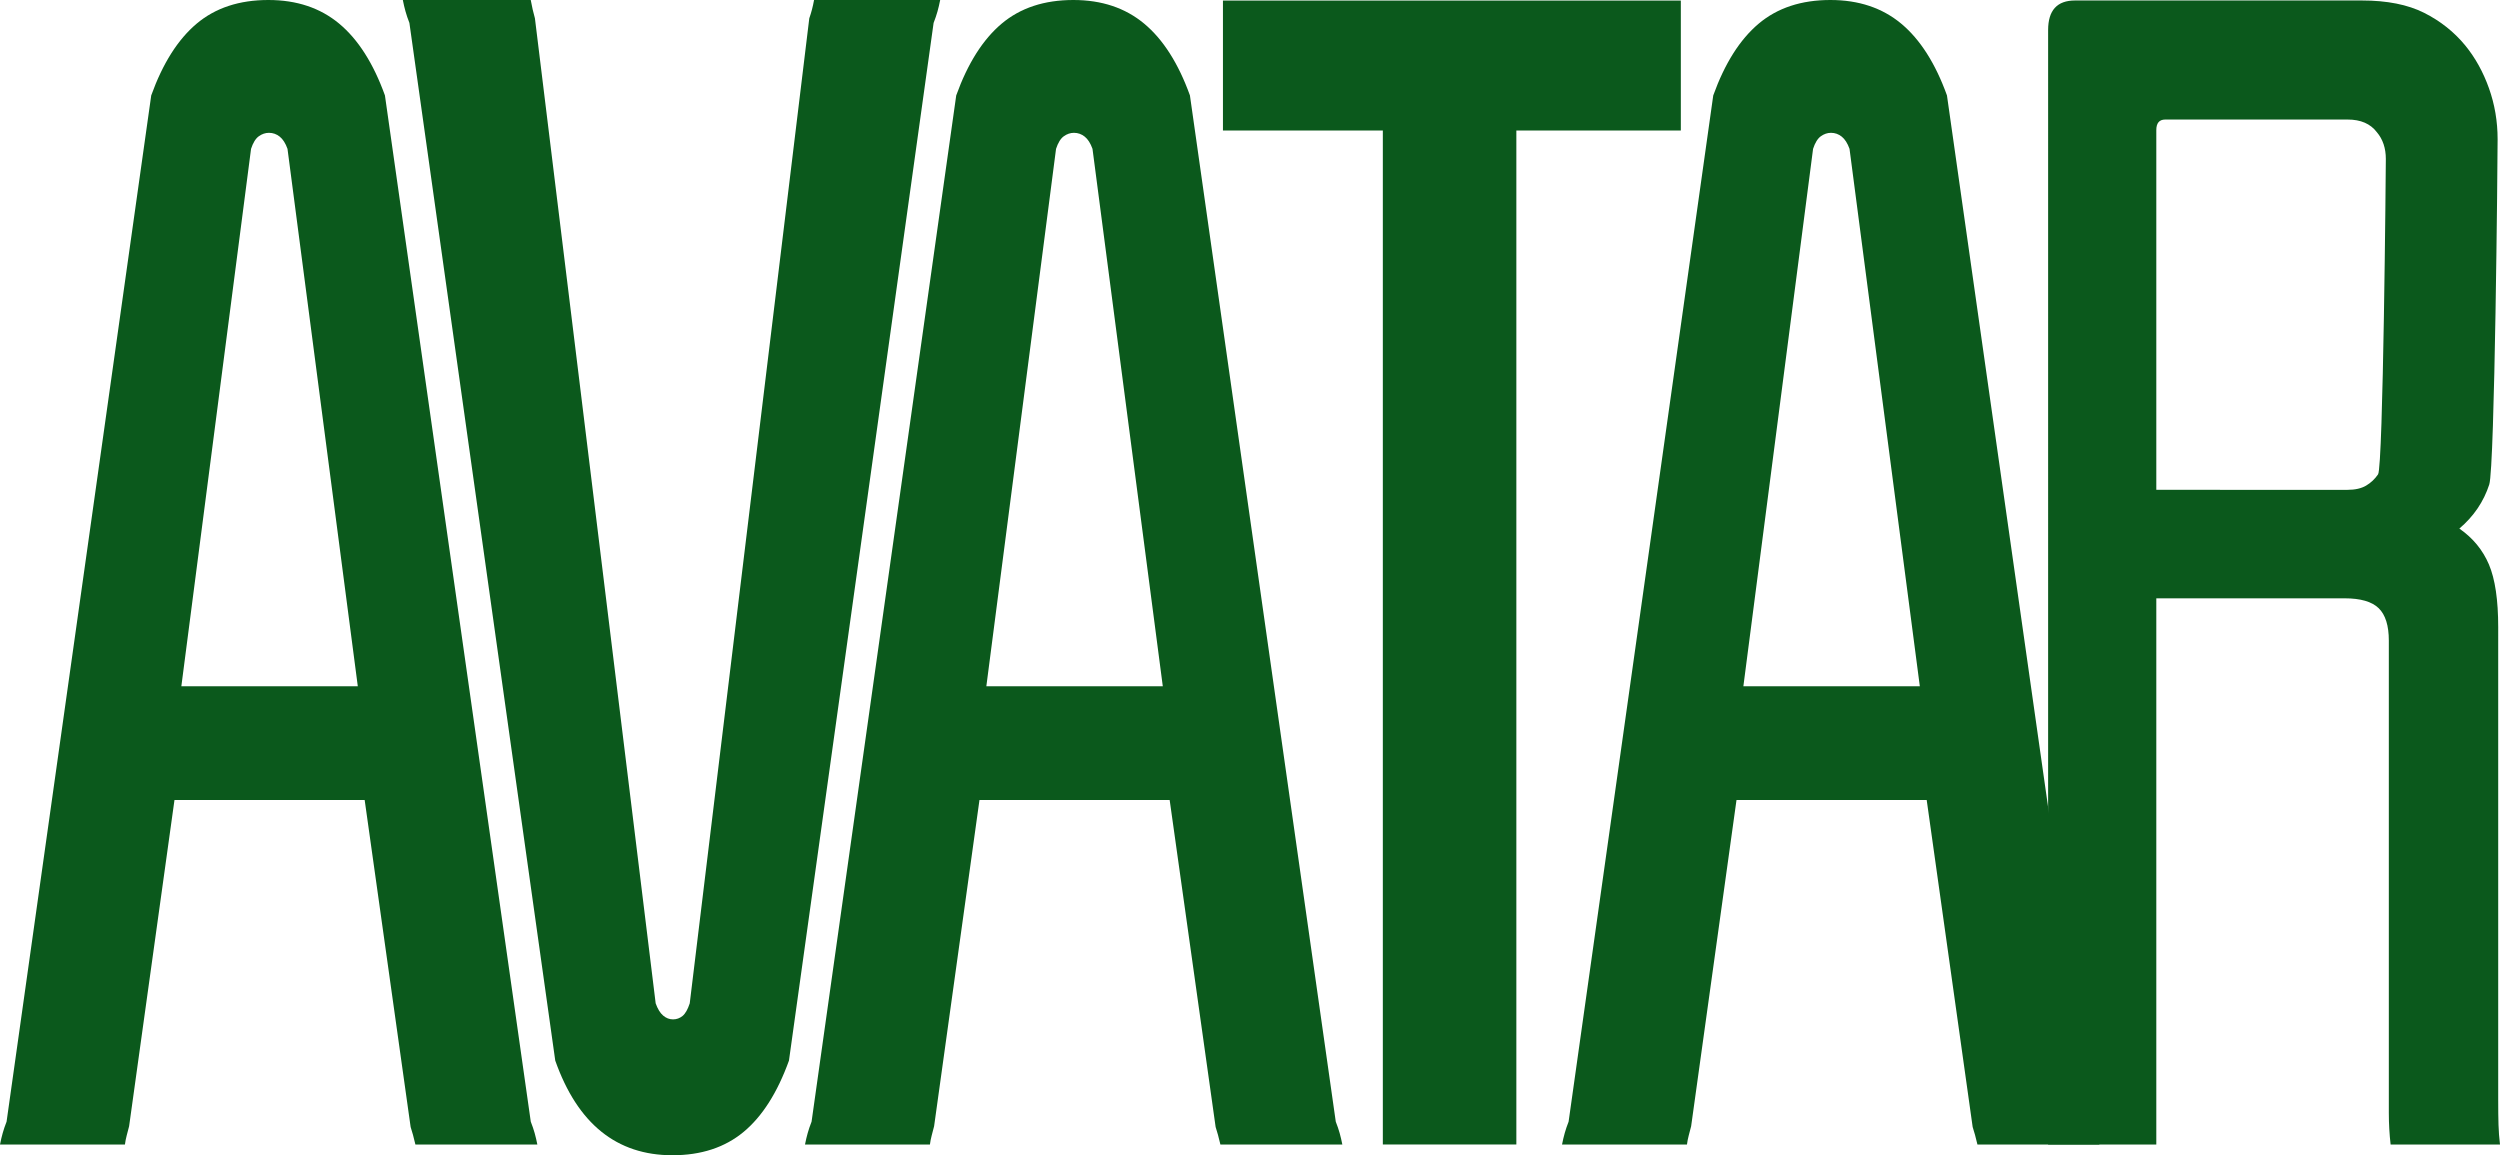 <?xml version="1.0" encoding="UTF-8" standalone="no"?>
<svg
   id="SVGDoc"
   width="1781"
   height="823"
   version="1.1"
   viewBox="0 0 1781 823"
   xmlns="http://www.w3.org/2000/svg"
   xmlns:svg="http://www.w3.org/2000/svg"
   xmlns:rdf="http://www.w3.org/1999/02/22-rdf-syntax-ns#"
   xmlns:cc="http://creativecommons.org/ns#"
   xmlns:dc="http://purl.org/dc/elements/1.1/">
  <defs
     id="defs2" />
  <desc
     id="desc4">Generated with Avocode.</desc>
  <path
     d="m 129.194,488.882 49.651,-382.844 c 1.417,-4.35 3.26,-7.341 5.535,-8.973 2.269,-1.63 4.684,-2.447 7.239,-2.447 2.834,0 5.39,0.909 7.665,2.721 2.269,1.818 4.112,4.715 5.536,8.7 l 50.076,382.844 z M 274.228,67.973 C 265.991,45.134 255.133,28.098 241.653,16.858 228.167,5.624 211.347,0.001 191.194,0.001 c -20.725,0 -37.758,5.623 -51.098,16.857 -13.347,11.24 -24.133,28.276 -32.362,51.114 L 4.684,799.074 c -1.138,2.906 -2.063,5.625 -2.767,8.157 C 1.205,809.771 0.566,812.49 0,815.387 h 88.997 c 0.278,-2.175 0.705,-4.35 1.277,-6.525 0.566,-2.175 1.13,-4.351 1.703,-6.526 L 124.3,569.906 h 135.49 l 32.749,232.973 c 0.566,1.819 1.131,3.722 1.703,5.71 0.567,1.996 1.132,4.266 1.704,6.797 h 86.868 c -0.573,-2.897 -1.211,-5.616 -1.916,-8.156 -0.713,-2.531 -1.637,-5.251 -2.768,-8.157 z"
     id="path8"
     style="fill:#0b591c;fill-opacity:1;stroke-width:0.99" />
  <path
     d="m 702.673,488.882 49.651,-382.844 c 1.417,-4.35 3.26,-7.341 5.535,-8.973 2.269,-1.63 4.684,-2.447 7.239,-2.447 2.834,0 5.39,0.909 7.665,2.721 2.269,1.818 4.112,4.715 5.536,8.7 l 50.076,382.844 z M 847.707,67.973 C 839.47,45.134 828.612,28.098 815.132,16.858 801.645,5.624 784.826,0.001 764.672,0.001 c -20.725,0 -37.758,5.623 -51.098,16.857 -13.347,11.24 -24.133,28.276 -32.362,51.114 L 578.163,799.074 c -1.138,2.906 -2.063,5.625 -2.768,8.157 -0.712,2.54 -1.351,5.26 -1.916,8.156 h 88.997 c 0.278,-2.175 0.705,-4.35 1.277,-6.525 0.566,-2.175 1.13,-4.351 1.703,-6.526 l 32.323,-232.429 h 135.49 l 32.749,232.973 c 0.566,1.819 1.131,3.722 1.703,5.71 0.567,1.996 1.132,4.266 1.704,6.797 h 86.867 c -0.572,-2.897 -1.211,-5.616 -1.916,-8.156 -0.713,-2.531 -1.637,-5.251 -2.768,-8.157 z"
     id="path14"
     style="fill:#0b591c;stroke-width:0.99;fill-opacity:1" />
  <path
     d="m 1241.98,488.882 49.652,-382.844 c 1.416,-4.35 3.26,-7.341 5.535,-8.973 2.269,-1.63 4.684,-2.447 7.239,-2.447 2.834,0 5.39,0.909 7.665,2.721 2.269,1.818 4.112,4.715 5.536,8.7 l 50.076,382.844 z M 1387.015,67.973 C 1378.778,45.134 1367.92,28.098 1354.439,16.858 1340.953,5.624 1324.134,0.001 1303.98,0.001 c -20.725,0 -37.758,5.623 -51.098,16.857 -13.347,11.24 -24.133,28.276 -32.362,51.114 L 1117.471,799.074 c -1.138,2.906 -2.063,5.625 -2.767,8.157 -0.712,2.54 -1.351,5.26 -1.917,8.156 h 88.997 c 0.278,-2.175 0.705,-4.35 1.277,-6.525 0.566,-2.175 1.13,-4.351 1.703,-6.526 l 32.323,-232.429 h 135.49 l 32.749,232.973 c 0.566,1.819 1.131,3.722 1.703,5.71 0.567,1.996 1.132,4.266 1.704,6.797 h 86.868 c -0.573,-2.897 -1.211,-5.616 -1.916,-8.156 -0.713,-2.531 -1.637,-5.251 -2.768,-8.157 z"
     id="path20"
     style="fill:#0b591c;fill-opacity:1;stroke-width:0.99" />
  <path
     d="m 291.659,16.314 c -1.138,-2.898 -2.063,-5.616 -2.767,-8.157 C 288.179,5.624 287.541,2.907 286.975,0 h 91.126 c 0.851,4.716 1.843,9.066 2.98,13.05 L 467.097,714.786 c 1.417,3.994 3.194,6.891 5.323,8.702 2.129,1.817 4.47,2.718 7.026,2.718 2.555,0 4.824,-0.816 6.813,-2.447 1.982,-1.631 3.686,-4.622 5.109,-8.973 L 576.534,13.05 C 577.95,9.066 579.087,4.716 579.939,0 h 89.849 c -0.573,2.907 -1.212,5.624 -1.916,8.158 -0.713,2.54 -1.637,5.259 -2.769,8.157 L 562.055,755.571 c -8.237,22.839 -19.022,39.79 -32.362,50.844 -13.347,11.053 -30.233,16.585 -50.673,16.585 -39.747,0 -67.566,-22.474 -83.461,-67.429 z"
     id="path26"
     style="fill:#0b591c;fill-opacity:1;stroke-width:0.99" />
  <path
     d="M 1536.153,348.956 V 92.683 c 0,-5.019 2.129,-7.528 6.388,-7.528 h 129.875 c 9.368,0 16.32,3.012 20.864,9.034 4.258,5.018 6.388,11.378 6.388,19.07 0,6.359 -1.849,219.311 -5.536,224.658 -2.275,3.349 -5.11,6.021 -8.516,8.028 -3.406,2.008 -7.811,3.012 -13.2,3.012 z m 0,77.284 h 134.133 c 11.352,0 19.442,2.343 24.272,7.025 4.824,4.688 7.24,12.381 7.24,23.084 v 336.455 c 0,7.699 0.425,15.227 1.276,22.582 H 1781 c -0.573,-4.682 -0.925,-9.363 -1.065,-14.052 -0.147,-4.682 -0.213,-10.703 -0.213,-18.066 V 446.816 c 0,-19.4 -2.202,-34.289 -6.601,-44.663 -4.403,-10.367 -11.431,-18.898 -21.077,-25.594 10.22,-8.697 17.314,-19.15 21.291,-31.366 3.972,-12.209 5.963,-232.264 5.963,-245.986 0,-12.71 -2.063,-24.841 -6.176,-36.384 -4.117,-11.542 -9.726,-21.657 -16.819,-30.361 -7.95,-9.699 -17.744,-17.478 -29.38,-23.335 -11.644,-5.85 -26.401,-8.783 -44.286,-8.783 h -204.393 c -12.775,0 -19.162,7.026 -19.162,21.078 V 815.388 h 77.073 z"
     id="path32"
     style="fill:#0b591c;fill-opacity:1;stroke-width:0.99" />
  <path
     d="m 1197.421,0.401 v 0 92.576 0 h -117.171 v 0 722.353 0 h -95.122 v 0 -722.353 0 H 871.225 v 0 -92.576 0 z"
     id="path38"
     style="fill:#0b591c;fill-opacity:1;stroke-width:0.99" />
</svg>
